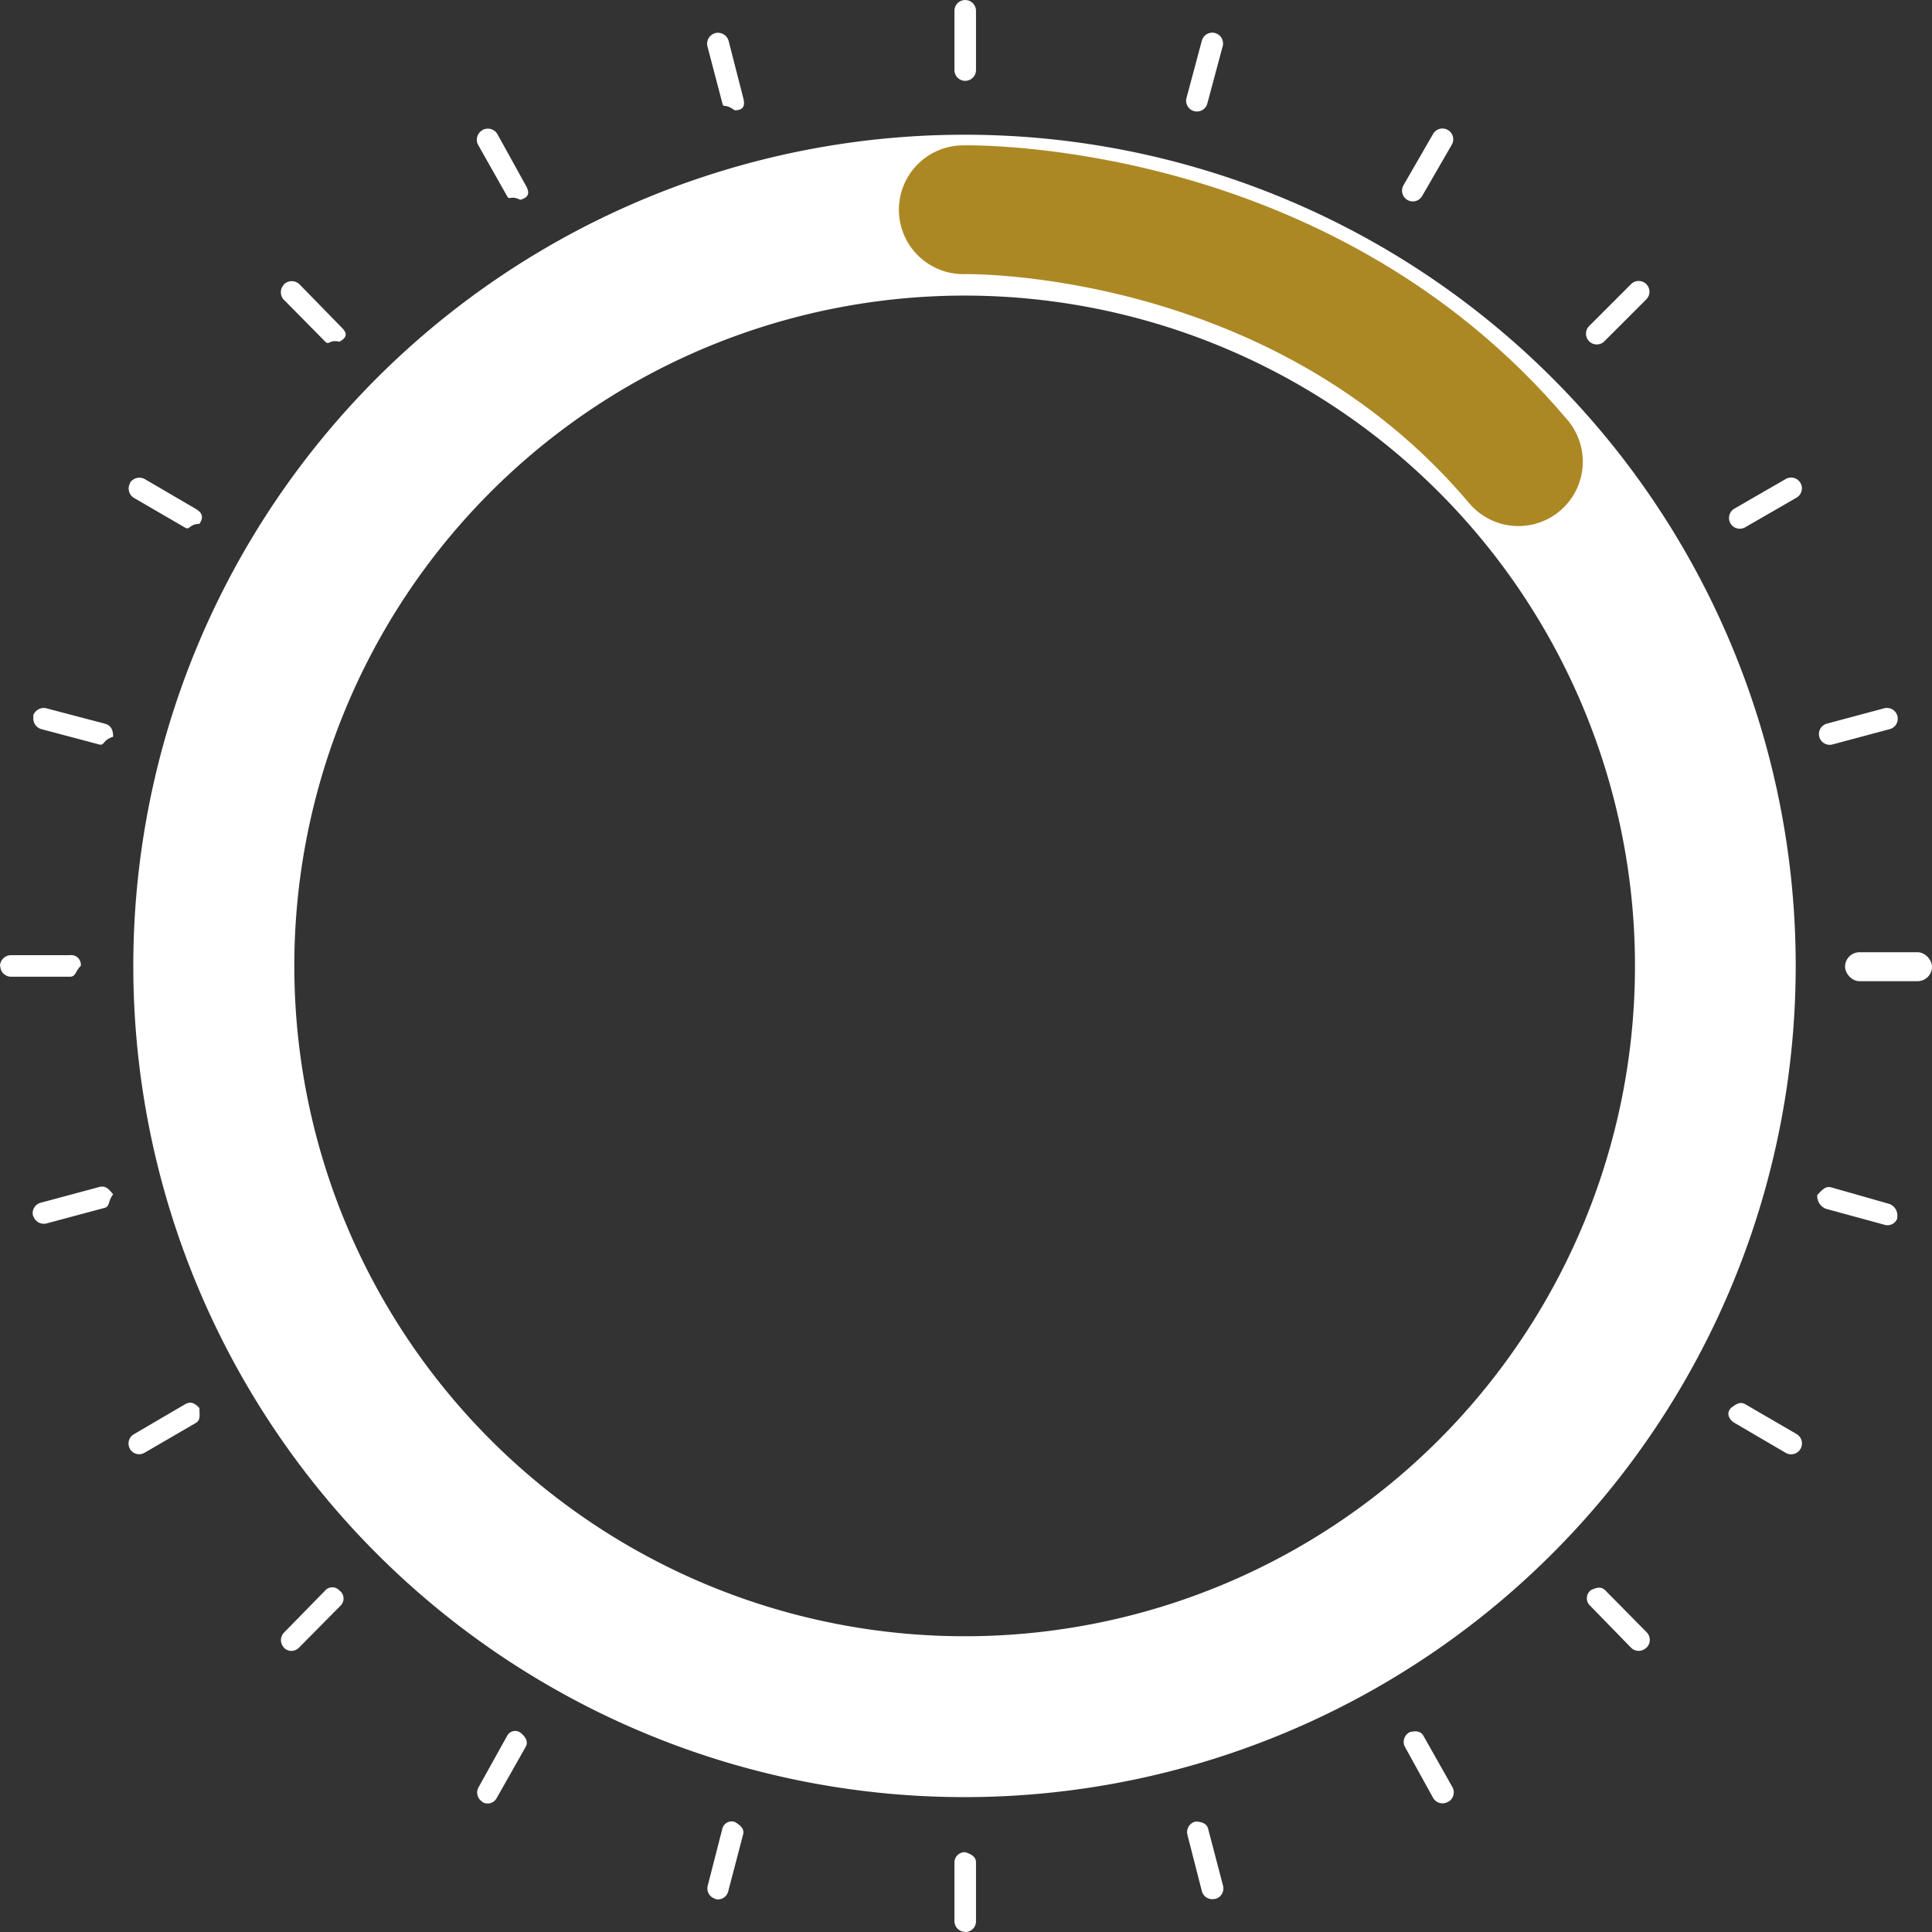 <svg xmlns="http://www.w3.org/2000/svg" width="150" height="150" viewBox="0 0 150 150">
  <rect x="0" y="0" width="150" height="150" fill="#333333" stroke="none"/>
  <g id="Groupe_22" data-name="Groupe 22" transform="translate(-1528.001 -192)">
    <path id="Tracé_111" data-name="Tracé 111" d="M1617.479,217a64.534,64.534,0,1,0,64.479,64.534A64.509,64.509,0,0,0,1617.479,217Zm0,116.578a52.044,52.044,0,1,1,52-52.044A52.025,52.025,0,0,1,1617.479,333.578Z" transform="translate(-14.539 -14.54)" fill="#fff"/>
    <path id="Tracé_112" data-name="Tracé 112" d="M1707.674,197.439a.837.837,0,0,1-.837.837h0a.837.837,0,0,1-.837-.837v-4.6a.837.837,0,0,1,.837-.837h0a.837.837,0,0,1,.837.837Z" transform="translate(-103.897)" fill="#fff"/>
    <path id="Tracé_113" data-name="Tracé 113" d="M1750.867,203.564a.836.836,0,0,1-1.025.592h0a.837.837,0,0,1-.592-1.025l1.191-4.446a.837.837,0,0,1,1.025-.592h0a.837.837,0,0,1,.592,1.025Z" transform="translate(-129.129 -3.527)" fill="#fff"/>
    <path id="Tracé_114" data-name="Tracé 114" d="M1791.061,221.088a.835.835,0,0,1-1.143.306h0a.837.837,0,0,1-.306-1.143l2.3-3.986a.837.837,0,0,1,1.143-.306h0a.837.837,0,0,1,.307,1.144Z" transform="translate(-152.644 -13.869)" fill="#fff"/>
    <path id="Tracé_115" data-name="Tracé 115" d="M1825.515,248.818a.836.836,0,0,1-1.183,0h0a.837.837,0,0,1,0-1.183l3.254-3.255a.838.838,0,0,1,1.183,0h0a.837.837,0,0,1,0,1.184Z" transform="translate(-172.95 -30.321)" fill="#fff"/>
    <path id="Tracé_116" data-name="Tracé 116" d="M1851.881,284.862a.835.835,0,0,1-1.142-.306h0a.837.837,0,0,1,.305-1.143l3.986-2.3a.837.837,0,0,1,1.143.306h0a.837.837,0,0,1-.306,1.143Z" transform="translate(-188.385 -51.923)" fill="#fff"/>
    <path id="Tracé_117" data-name="Tracé 117" d="M1868.362,326.766a.836.836,0,0,1-1.024-.591h0a.837.837,0,0,1,.591-1.025l4.446-1.191a.837.837,0,0,1,1.025.592h0a.836.836,0,0,1-.592,1.025Z" transform="translate(-198.087 -76.967)" fill="#fff"/>
    <rect id="Rectangle_26" data-name="Rectangle 26" width="6.75" height="2.25" rx="1.125" transform="translate(1671.251 265.93)" fill="#fff"/>
    <path id="Tracé_118" data-name="Tracé 118" d="M1873.22,415.64a.81.81,0,0,1-1.024.505l-4.525-1.234a1.064,1.064,0,0,1-.671-1.068h0c.418-.446.657-.711,1.1-.591l4.486,1.277a.958.958,0,0,1,.612,1.111Z" transform="translate(-197.908 -129.061)" fill="#fff"/>
    <path id="Tracé_119" data-name="Tracé 119" d="M1856.111,457.043a.836.836,0,0,1-1.143.306L1851,455.027c-.4-.231-.7-.732-.284-1.163h0c.418-.323.721-.517,1.121-.285l3.976,2.311a.841.841,0,0,1,.3,1.148Z" transform="translate(-188.322 -152.549)" fill="#fff"/>
    <path id="Tracé_120" data-name="Tracé 120" d="M1828.864,492.8a.836.836,0,0,1-1.183,0l-3.186-3.269a.783.783,0,0,1,.069-1.2h0c.418-.2.788-.312,1.115.015l3.22,3.262a.841.841,0,0,1-.017,1.187Z" transform="translate(-173.045 -172.872)" fill="#fff"/>
    <path id="Tracé_121" data-name="Tracé 121" d="M1793.228,520.271a.836.836,0,0,1-1.142-.307l-2.2-3.982a.843.843,0,0,1,.411-1.138h0c.418-.088.807-.1,1.038.3l2.25,3.984a.844.844,0,0,1-.332,1.142Z" transform="translate(-152.816 -188.373)" fill="#fff"/>
    <path id="Tracé_122" data-name="Tracé 122" d="M1751.559,537.525a.835.835,0,0,1-1.024-.592l-1.13-4.415a.843.843,0,0,1,.653-.993h0c.419.023.843.114.963.561l1.161,4.431a.838.838,0,0,1-.606,1.017Z" transform="translate(-129.222 -198.103)" fill="#fff"/>
    <path id="Tracé_123" data-name="Tracé 123" d="M1706.836,543.4a.836.836,0,0,1-.836-.836v-4.557a.8.8,0,0,1,.837-.79h0c.418.13.837.328.837.79v4.58a.826.826,0,0,1-.836.825Z" transform="translate(-103.897 -201.412)" fill="#fff"/>
    <path id="Tracé_124" data-name="Tracé 124" d="M1660.549,537.506a.836.836,0,0,1-.591-1.024l1.129-4.4a.743.743,0,0,1,.964-.546h0c.418.234.773.534.653.98l-1.16,4.424a.814.814,0,0,1-1.009.581Z" transform="translate(-77.008 -198.084)" fill="#fff"/>
    <path id="Tracé_125" data-name="Tracé 125" d="M1617.417,520.228a.836.836,0,0,1-.306-1.143l2.2-3.959a.7.7,0,0,1,1.038-.279h0c.418.334.641.715.411,1.116l-2.249,3.973a.8.8,0,0,1-1.117.3Z" transform="translate(-51.95 -188.33)" fill="#fff"/>
    <path id="Tracé_126" data-name="Tracé 126" d="M1580.38,492.757a.836.836,0,0,1,0-1.183l3.186-3.256a.741.741,0,0,1,1.115,0h0a.771.771,0,0,1,.069,1.184l-3.22,3.255a.816.816,0,0,1-1.166,0Z" transform="translate(-30.321 -172.828)" fill="#fff"/>
    <path id="Tracé_127" data-name="Tracé 127" d="M1551.96,457.008a.836.836,0,0,1,.307-1.142l3.964-2.321c.4-.23.7-.155,1.121.288h0c0,.525.116.931-.284,1.162l-3.975,2.311a.828.828,0,0,1-1.138-.3Z" transform="translate(-13.869 -152.515)" fill="#fff"/>
    <path id="Tracé_128" data-name="Tracé 128" d="M1534.094,415.419a.836.836,0,0,1,.592-1.024l4.525-1.216c.447-.118.685.033,1.1.569h0c-.418.507-.224.929-.671,1.048l-4.485,1.2a.854.854,0,0,1-1.045-.585Z" transform="translate(-3.527 -129.014)" fill="#fff"/>
    <path id="Tracé_129" data-name="Tracé 129" d="M1528,370.833a.865.865,0,0,1,.837-.836l4.6,0a.747.747,0,0,1,.836.835h0c-.418.382-.374.839-.836.839l-4.6,0a.847.847,0,0,1-.817-.836Z" transform="translate(0 -103.838)" fill="#fff"/>
    <path id="Tracé_130" data-name="Tracé 130" d="M1534.135,324.554a.865.865,0,0,1,1.024-.591l4.525,1.188c.447.121.67.418.67,1.023h0c-.837.26-.657.714-1.1.594l-4.485-1.189a.859.859,0,0,1-.593-1.018Z" transform="translate(-3.567 -76.972)" fill="#fff"/>
    <path id="Tracé_131" data-name="Tracé 131" d="M1551.981,281.43a.866.866,0,0,1,1.143-.305l3.964,2.318c.4.232.7.577.284,1.162h0c-.837.035-.72.519-1.12.288l-3.975-2.309a.851.851,0,0,1-.284-1.137Z" transform="translate(-13.891 -51.935)" fill="#fff"/>
    <path id="Tracé_132" data-name="Tracé 132" d="M1580.368,244.4a.865.865,0,0,1,1.183,0l3.187,3.266c.326.328.768.739-.069,1.2h0c-.837-.183-.788.315-1.114-.011l-3.221-3.26a.851.851,0,0,1,.031-1.172Z" transform="translate(-30.309 -30.337)" fill="#fff"/>
    <path id="Tracé_133" data-name="Tracé 133" d="M1617.367,215.973a.865.865,0,0,1,1.142.306l2.2,3.979c.23.4.426.913-.411,1.137h0c-.837-.393-.807.1-1.037-.3l-2.25-3.982a.855.855,0,0,1,.342-1.124Z" transform="translate(-51.899 -13.883)" fill="#fff"/>
    <path id="Tracé_134" data-name="Tracé 134" d="M1660.512,198.1a.866.866,0,0,1,1.025.592l1.131,4.413c.119.446.183.991-.654.991h0c-.837-.6-.844-.112-.962-.558l-1.162-4.429a.849.849,0,0,1,.612-1Z" transform="translate(-76.97 -3.533)" fill="#fff"/>
    <path id="Tracé_135" data-name="Tracé 135" d="M1708,230.915s26.057-.646,43.1,19.56" transform="translate(-105.21 -22.631)" fill="rgba(0,0,0,0)" stroke="#ac8824" stroke-linecap="round" stroke-linejoin="round" stroke-width="10"/>
  </g>
</svg>
